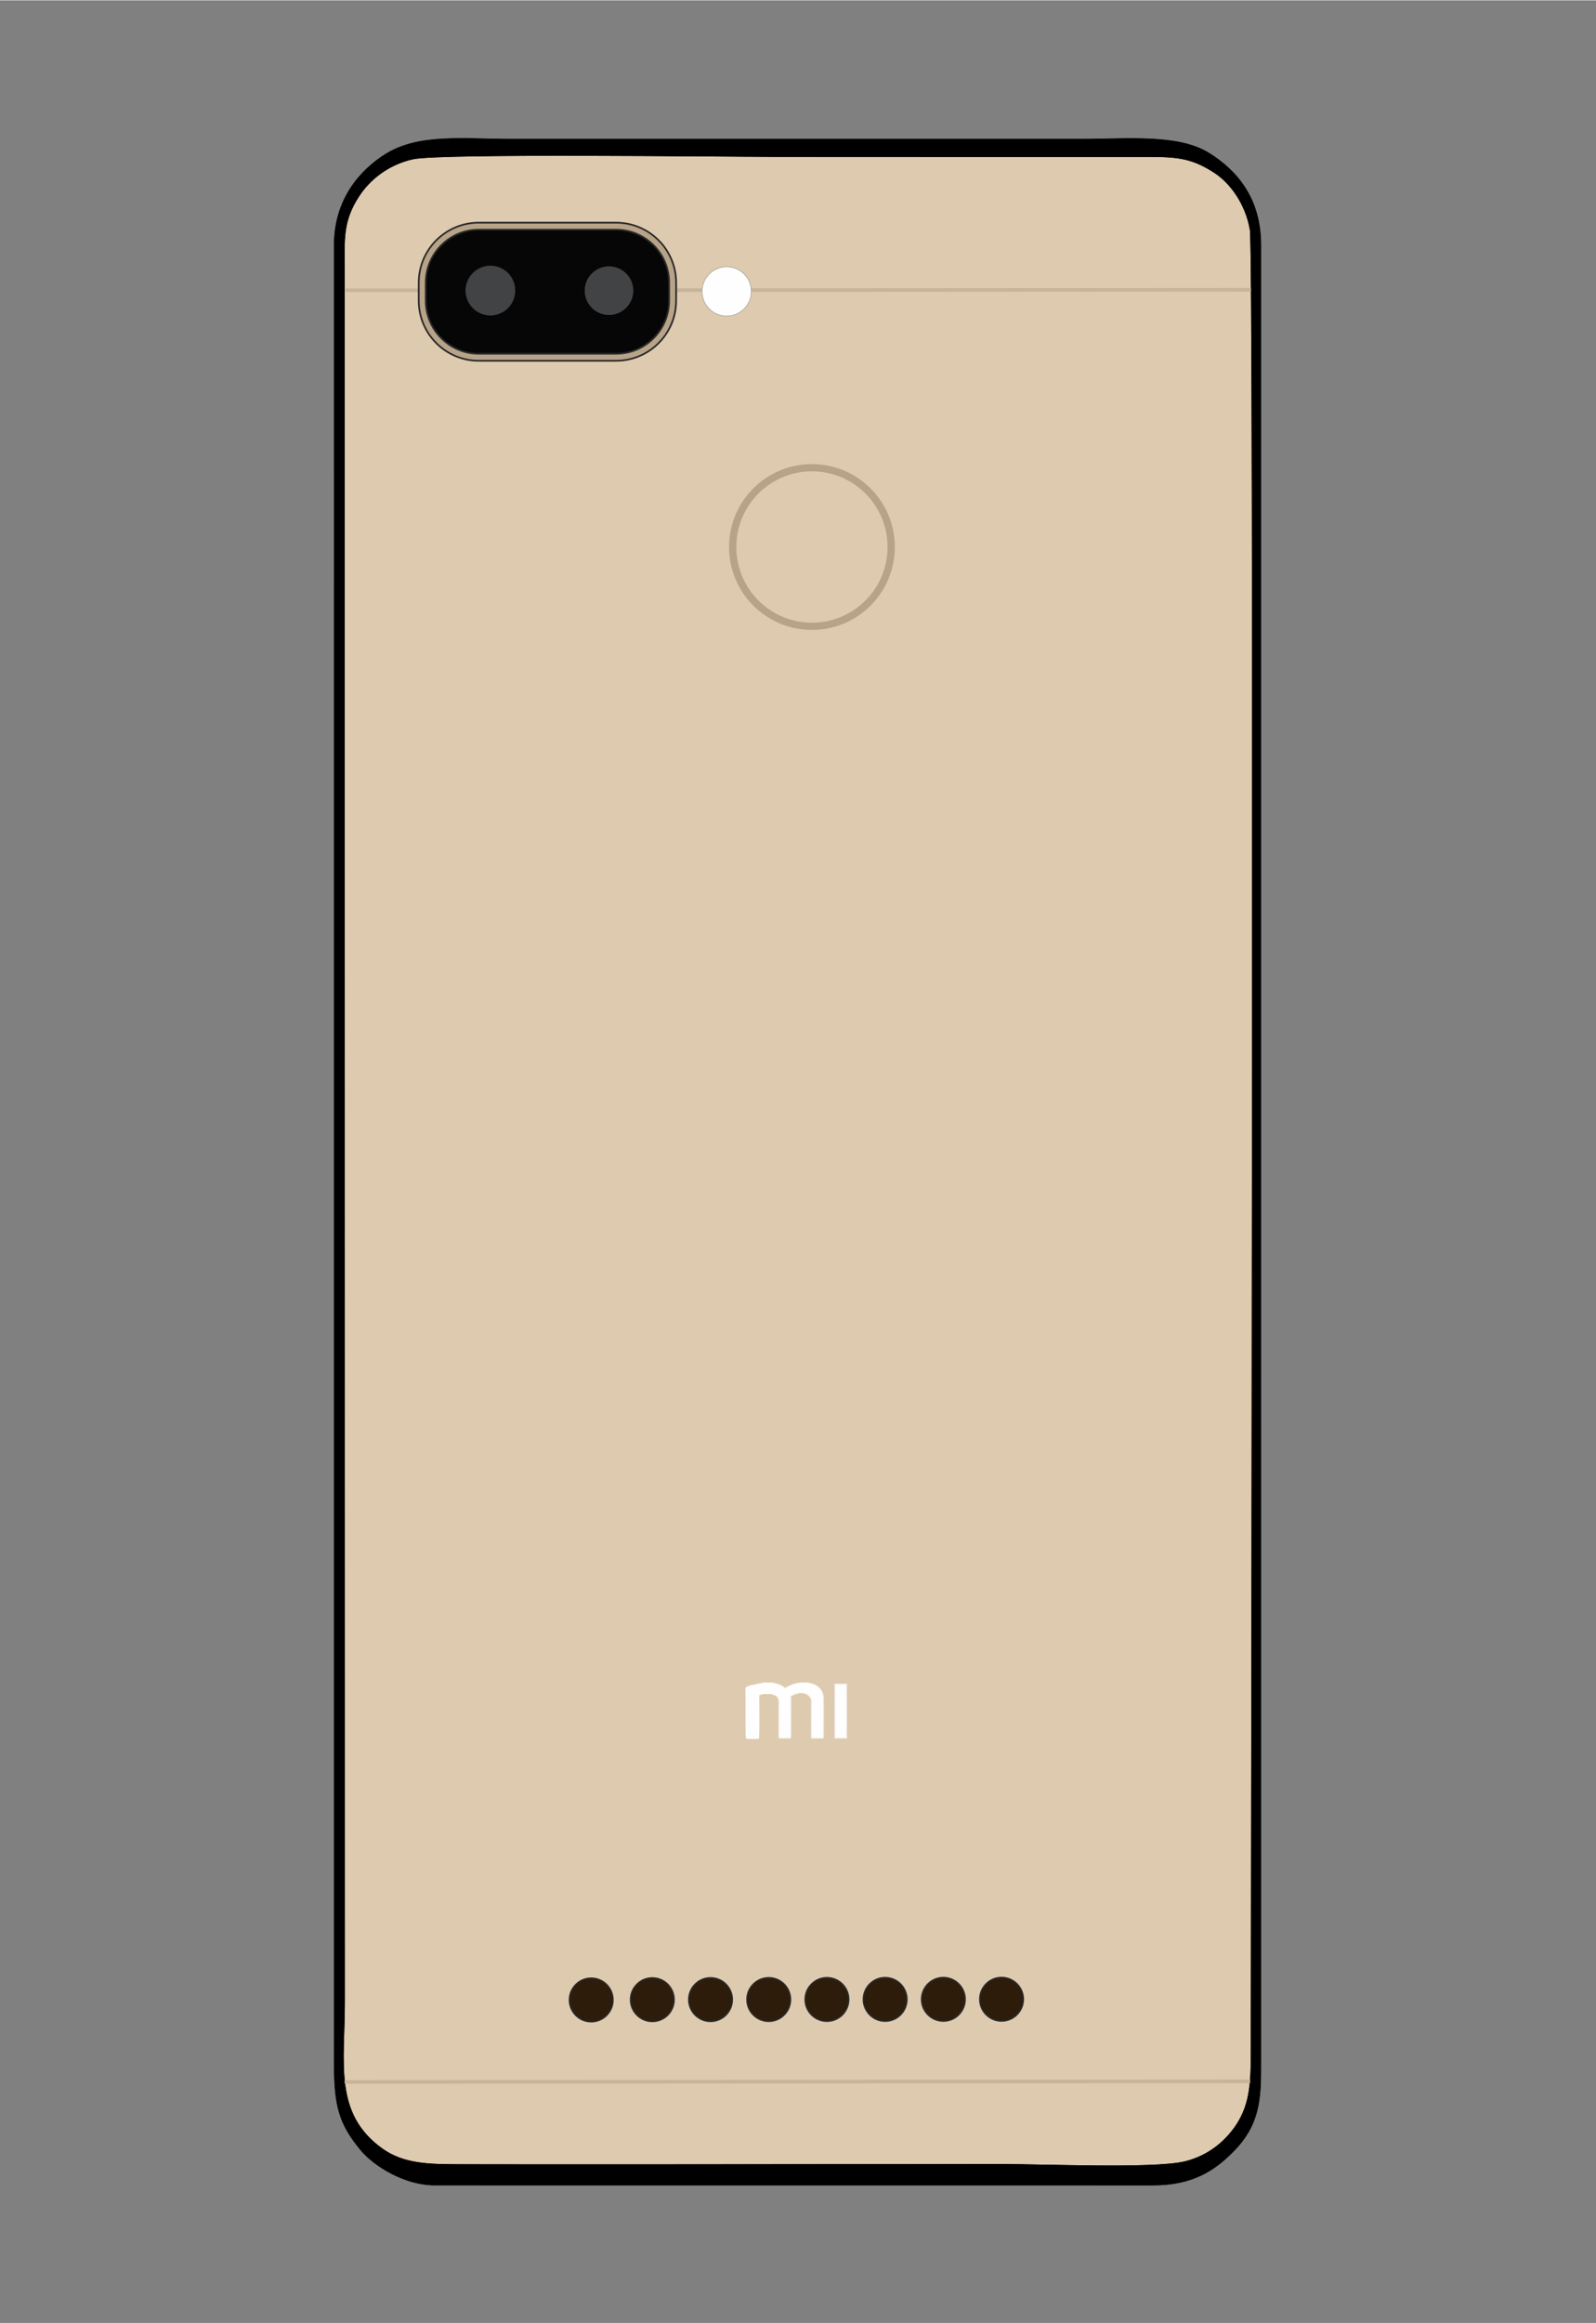 <?xml version="1.0" encoding="UTF-8"?>
<!DOCTYPE svg PUBLIC "-//W3C//DTD SVG 1.1//EN" "http://www.w3.org/Graphics/SVG/1.1/DTD/svg11.dtd">
<!-- Creator: CorelDRAW 2021 (64-Bit) -->
<svg xmlns="http://www.w3.org/2000/svg" xml:space="preserve" width="2598px" height="3780px" version="1.1" style="shape-rendering:geometricPrecision; text-rendering:geometricPrecision; image-rendering:optimizeQuality; fill-rule:evenodd; clip-rule:evenodd"
viewBox="0 0 2598 3778.91"
 xmlns:xlink="http://www.w3.org/1999/xlink"
 xmlns:xodm="http://www.corel.com/coreldraw/odm/2003">
 <rect x="0" y="0" width="2598" height="3778.91" fill="#808080" stroke="none"/>
 <defs>
  <style type="text/css">
   <![CDATA[
    .str3 {stroke:#B7A388;stroke-width:11.81;stroke-miterlimit:22.926}
    .str6 {stroke:#2B2A29;stroke-width:2.81;stroke-miterlimit:22.926}
    .str2 {stroke:#FEFEFE;stroke-width:2.81;stroke-miterlimit:22.926}
    .str5 {stroke:#C8B499;stroke-width:5.9;stroke-miterlimit:22.926}
    .str8 {stroke:black;stroke-width:0.83;stroke-miterlimit:22.926}
    .str7 {stroke:#414344;stroke-width:0.83;stroke-miterlimit:22.926}
    .str9 {stroke:#91958B;stroke-width:0.83;stroke-miterlimit:22.926}
    .str4 {stroke:#2B2A29;stroke-width:2.36;stroke-miterlimit:22.926}
    .str1 {stroke:black;stroke-width:0.9;stroke-miterlimit:22.926}
    .str0 {stroke:#222222;stroke-width:0.9;stroke-miterlimit:22.926}
    .fil3 {fill:none}
    .fil1 {fill:black}
    .fil6 {fill:#060606}
    .fil4 {fill:#2D1C0A}
    .fil7 {fill:#414344}
    .fil5 {fill:#B7A388}
    .fil0 {fill:#DECAAF}
    .fil2 {fill:#FEFEFE}
   ]]>
  </style>
 </defs>
 <g id="Layer_x0020_1">
  <path class="fil0 str0" d="M1087.7 978.24c0.06,157.43 -116.05,142.99 -215.03,142.99 -65.96,0 -103.8,-0.12 -139.96,-38.33 -37.82,-39.94 -34.45,-78 -34.45,-143.93 0,-120.24 0,-240.58 0,-360.89 0,-54.51 -7.08,-121.68 16.88,-161.89 22.84,-38.45 57.87,-60.92 118.31,-60.92 105.62,0 254.16,-21.32 254.16,128.67l0.09 494.3 0 0 0 0 0 0 0 0 0 0 0 0 0 0zm-416.06 -719.98c-40.89,9.38 -70.2,34.33 -86.84,59.58 -27.75,42.15 -24.2,70.84 -24.2,126.85l0.3 2812.78c0,98.68 -18.59,181.15 61.61,238.28 34.66,24.68 75.69,25.35 124.63,25.45 197.42,0.37 394.94,0.09 592.36,-0.11 98.12,-0.09 196.18,0 294.25,-0.18 64.33,-0.1 244.61,7.53 294.51,-4.34 39.59,-9.44 67.61,-34.36 84.54,-60.15 23.63,-35.9 23.68,-74.04 23.72,-124.38 0.44,-345.71 5.3,-2918.52 -1.55,-2958.72 -7.4,-43.39 -33.33,-76.61 -57.07,-92.3 -41.79,-27.7 -67.63,-26.69 -124.5,-26.66 -197.44,0.16 -394.86,-0.12 -592.33,-0.12 -84.92,0 -546,-5.93 -589.42,4.02l0 0 0 0 0 0 0 0 0 0 -0.01 0 0 0 0 0z"/>
  <path class="fil1 str1" d="M671.64 258.26c43.42,-9.95 504.5,-4.02 589.43,-4.02 197.47,0 394.95,0.28 592.33,0.13 56.87,-0.03 82.71,-1.05 124.52,26.65 23.72,15.69 49.65,48.91 57.05,92.3 6.85,40.22 1.99,2613.01 1.55,2958.72 -0.04,50.34 -0.09,88.48 -23.71,124.38 -16.94,25.79 -44.96,50.71 -84.55,60.15 -49.9,11.87 -230.18,4.24 -294.52,4.34 -98.06,0.18 -196.12,0.09 -294.24,0.18 -197.42,0.2 -394.94,0.48 -592.37,0.11 -48.94,-0.11 -89.97,-0.77 -124.62,-25.45 -80.2,-57.12 -61.62,-139.6 -61.62,-238.28l-0.26 -2812.78c0,-56.01 -3.6,-84.68 24.16,-126.85 16.65,-25.25 45.95,-50.2 86.85,-59.57l0 0 -0.01 0 0 0 0 0 0 0 0.01 0 0 -0.01zm-127.58 3101.21c0,68.33 9.12,96.52 42.22,137.12 22.01,26.96 72.18,58.19 121.63,58.14l1169.06 0.04c63.56,0 99.99,-23.3 131.66,-55.81 42.85,-43.99 43.77,-86.47 43.77,-139.49l0 -2961.86c0,-74.95 -38.35,-120.48 -84.67,-149.24 -50.35,-31.17 -133.11,-22.53 -208.46,-22.53l-925.82 0c-79.63,0 -151.43,-9.57 -206.13,24.6 -42.78,26.75 -83.34,75.06 -83.29,147.18l0.06 388.41 -0.06 2573.49 0 -0.05 0 0 0 0 0 0 0.02 0 0 0 0.01 0 0 0z"/>
  <path class="fil2" d="M1224.33 2742.07c-1.01,1.06 -4.22,1.58 -6.04,2.75 -0.69,0.44 -1.38,0.34 -2.14,0.77 -1.18,0.68 -0.59,3.15 -0.61,4.79l0.01 29.51c0.03,5.3 -0.22,45.33 0.26,46.91l18.27 0.09c0.46,-1.55 0.15,-14.8 0.15,-17.48 0,-7.27 -0.37,-52.25 0.25,-53.03 0.61,-0.39 0.88,-0.3 1.51,-0.59 0.4,-0.18 0.38,-0.22 0.58,-0.36 1.58,-0.98 6.33,-1.47 8.23,-1.84 3.75,-0.72 4.47,-0.68 8.32,-0.59 2.29,0.07 8.75,1.86 9.74,4.19 0.66,0.66 2.16,2.15 2.66,2.89 0.81,0.59 0.83,0.71 1.15,1.46l1.7 4.75c0.55,1.81 0.27,22.77 0.27,25.6 0,11.46 0.37,23.51 -0.03,34.91 2.28,0.34 16.13,0.31 18.46,-0.05 -0.27,-6.11 -0.06,-12.63 -0.06,-18.79 0,-6.15 0,-12.32 0,-18.47 0,-8.73 0.19,-19.52 -0.04,-28.08 -0.08,-3.49 0.46,-2.74 2.78,-4.11 0.48,-0.29 1.14,-0.5 1.79,-0.69 0.87,-0.18 1.98,-1.07 2.86,-1.34 0.59,-0.18 1.4,-0.24 2,-0.48 0.63,-0.25 0.51,-0.41 1.4,-0.66 1.56,-0.43 6.86,-0.44 8.83,-0.32 4.32,0.26 2.99,-0.16 5.75,1.2 0.53,0.25 0.9,0.5 1.32,0.78 1.02,0.68 1.78,1.21 2.6,1.96 0.5,0.46 1.59,1.76 2.02,2.04 1.82,1.33 2.25,4.34 2.88,6.23 0.82,2.5 0.4,22.11 0.4,25.63 0,11.46 0.45,23.89 -0.08,35.23 2.5,0.08 16.86,0.14 18.56,-0.13 -0.26,-5.79 -0.06,-11.99 -0.06,-17.83l0 -44.39c0.01,-2.61 -0.87,-5.95 -0.68,-8.15 0.01,-0.45 -0.93,-3.21 -1.18,-3.71 -1.99,-3.89 -5.27,-8.53 -9.41,-10.34 -0.29,-0.13 -0.76,-0.22 -0.91,-0.28 -0.85,-0.42 0.31,0.19 -0.59,-0.49 -0.88,-0.68 -0.92,-0.25 -1.78,-0.72 -0.51,-0.28 0.53,0.26 -0.42,-0.29 -0.37,-0.2 -0.12,-0.07 -0.51,-0.25l-2.53 -1.02c-4.42,-1.41 -7.91,-1.84 -12.76,-1.88 -5.66,-0.03 -4.93,0.52 -9.11,0.74 -1.92,0.08 -2.67,0.44 -4.27,0.79l-3.75 1.01c-4,1.06 -1.61,0.51 -3.61,1.19l-5.4 2.15 -4.39 2.76c-1.11,0.34 -1.47,-0.01 -2.05,-0.51 -2.82,-2.45 -3.26,-2.13 -4.29,-2.9 -1.65,-1.24 -8.07,-3.58 -10.45,-4.1 -1.4,-0.3 -2.79,-0.44 -4.13,-0.67 -8.64,-1.48 -17.86,-0.02 -26.25,2.07l-7.23 2.14 0.01 0 0 0z"/>
  <path class="fil2" d="M1359.62 2826.74c1.36,0.32 16.63,0.31 18.17,0.01 -0.47,-6.73 -0.09,-14.78 -0.09,-21.66l-0.02 -59.26c-0.01,-0.88 -0.01,-1.76 -0.01,-2.65l-0.03 -2.13c-0.09,-0.49 -0.03,-0.3 -0.19,-0.57 -0.44,-0.45 -17.02,-0.32 -17.75,-0.08l-0.08 86.34 0 0z"/>
  <path class="fil2" d="M1244.23 2754.22c-3.25,0.03 -2.27,0.49 -4.31,0.79 -1.54,0.24 -2.61,0.77 -3.99,1.25 -1.76,0.61 -1.38,1.7 -1.37,3.72 0.11,9.59 0.27,66.4 -0.16,66.94 -0.5,0.66 -18.47,0.69 -18.99,0.06 -0.53,-0.61 -0.44,-65.44 -0.44,-76.35 0,-1.7 -0.63,-4.28 0.58,-5.21 0.91,-0.69 7.02,-3.17 8.78,-3.35l7.22 -2.14c8.4,-2.08 17.61,-3.55 26.25,-2.06 1.34,0.23 2.73,0.37 4.13,0.66 2.38,0.53 8.8,2.87 10.45,4.1 1.03,0.77 1.47,0.45 4.29,2.91 0.58,0.5 0.94,0.84 2.05,0.5l4.39 -2.76 5.42 -2.15c1.98,-0.67 -0.41,-0.13 3.59,-1.18l3.75 -1.01c1.6,-0.36 2.35,-0.72 4.27,-0.8 4.18,-0.21 3.45,-0.77 9.12,-0.74 4.84,0.04 8.33,0.47 12.75,1.88l2.53 1.02c0.39,0.18 0.14,0.05 0.5,0.25 0.96,0.55 -0.08,0.01 0.43,0.29 0.87,0.47 0.9,0.05 1.78,0.72 0.9,0.68 -0.26,0.07 0.59,0.49 0.15,0.06 0.62,0.17 0.91,0.28 4.14,1.81 7.42,6.45 9.41,10.34 0.24,0.5 1.19,3.27 1.18,3.72l0.31 0.52c1.24,2.85 0.82,13.26 0.82,16.27 0,7.17 0.33,53.19 -0.21,53.79 -0.5,0.55 -17.7,0.67 -19.31,-0.05 -0.71,-3.16 0.61,-56.67 -0.41,-61.61 -0.64,2.19 -0.24,26.51 -0.24,30.9 0,10.33 0,20.64 0,30.96 1.96,1.03 2.26,0.89 4.3,0.96l12.9 -0.05c4.77,-0.22 3.43,-0.64 3.43,-11.96 0,-10.71 0.41,-52.05 -0.27,-58.03 -0.09,-0.96 -0.46,-1.32 -0.72,-2.15 -0.32,-1.04 -0.06,-1.17 -0.63,-2.26l-0.85 -2.03c-0.28,-0.47 -0.2,-0.19 -0.53,-0.89 -0.44,-0.85 0,-0.19 -0.55,-0.92l-1.33 -2.01c-0.03,-0.04 -0.08,-0.09 -0.1,-0.13l-0.86 -1.07c-0.05,-0.03 -0.09,-0.08 -0.12,-0.13 -0.3,-0.29 -0.44,-0.41 -0.72,-0.7 -0.04,-0.03 -0.09,-0.09 -0.12,-0.13l-1.36 -1.28c-0.4,-0.42 -0.26,-0.29 -0.74,-0.7 -2.37,-1.96 -2.15,-1.37 -3.43,-2.33l-1.85 -1.03c-0.75,-0.56 -5.54,-2.27 -6.24,-2.39 -1.02,-0.17 -1.54,-0.08 -2.5,-0.38 -1.09,-0.34 -1.05,-0.61 -2.51,-0.62l-8.11 -0.23 -0.73 0c-0.96,0.04 -1.24,0.18 -2.2,0.23 -0.9,0.05 -1.98,-0.07 -2.85,0.03 -1.44,0.17 -2.27,0.73 -4.84,0.93 -1.07,0.08 -1.59,0.35 -2.39,0.73 -1.01,0.46 -1.4,0.06 -2.5,0.38 -1.2,0.35 -0.49,0.55 -2.07,0.79 -1.26,0.21 -0.89,0.52 -1.97,0.92l-4.09 1.67c-0.59,0.36 -0.25,0.17 -0.97,0.47 -1.02,0.41 -0.17,0 -0.94,0.5 -0.5,0.32 -0.49,0.28 -0.92,0.52l-2.85 1.71 -2.48 -1.84c-1.23,-0.79 -3.22,-2.26 -4.45,-2.75l-2.02 -0.85c-1.28,-0.75 -2.95,-1.02 -4.38,-1.39 -1.06,-0.25 -1.04,-0.62 -2.08,-0.8 -1.03,-0.16 -1.62,-0.08 -2.57,-0.31 -0.81,-0.17 -1.59,-0.54 -2.23,-0.65l-5.36 -0.3 -6.58 0c-1.7,0.07 -3.35,0.22 -4.74,0.55 -0.47,0.13 -0.62,0.25 -1.09,0.34 -1.26,0.27 -2.48,0.15 -3.87,0.46 -1.07,0.21 -1.23,0.53 -2.16,0.72 -1.01,0.21 -1.73,-0.01 -2.58,0.3 -0.96,0.35 -0.74,0.6 -2.13,0.73l-2.25 0.66c-0.9,0.46 -1.29,0.26 -2.2,0.67l-2.4 0.71c-1.36,0.3 -0.6,0.52 -1.96,0.92 -0.86,0.25 -5.61,2.19 -5.97,2.66 -0.74,0.95 -0.33,32.08 -0.33,34.71 0,3.85 0,7.69 0,11.52 0,4.15 0.24,7.46 0.24,11.52 0,3.7 -0.37,8.07 -0.03,11.07 0.52,4.6 -1.15,12.18 1.04,13.6 0.71,0.45 1.51,0.3 2.59,0.29l11.52 0c2.64,0 3.45,0.24 5.29,-0.72l0 -69.83c0.53,-0.29 0.39,-0.22 0.84,-0.59l1.12 -0.56c0.59,-0.15 0.7,-0.09 1.18,-0.25 0.61,-0.2 0.78,-0.41 1.12,-0.55 1.55,-0.65 4.03,0.02 5.08,-1.41l0 0 0 0z"/>
  <path class="fil2" d="M1359.7 2740.4c0.73,-0.24 17.31,-0.37 17.75,0.08 0.16,0.27 0.1,0.08 0.19,0.57l0.03 2.13c0,0.89 0,1.77 0.01,2.65l0.02 59.26c0,6.88 -0.39,14.93 0.09,21.66 -1.55,0.3 -16.81,0.31 -18.17,-0.01l0.08 -86.34 0 0zm-0.75 -0.12c-0.41,6.73 -0.04,14.74 -0.04,21.62 0,4.87 -0.28,63.15 0.14,65.02 1.78,0.75 15.7,0.34 18.97,0.28 0.61,-1.39 0.27,-38.89 0.27,-43.71 0,-5.46 0.36,-41.44 -0.21,-43.63 -5.26,-0.64 -11.16,-0.26 -16.5,-0.23 -1.72,0 -1.63,-0.09 -2.63,0.65l0 0z"/>
  <path class="fil2" d="M1358.95 2740.28c1,-0.74 0.91,-0.65 2.63,-0.65 5.34,-0.03 11.24,-0.41 16.5,0.23 0.57,2.19 0.21,38.17 0.21,43.63 0,4.82 0.34,42.32 -0.27,43.71 -3.27,0.06 -17.19,0.47 -18.97,-0.28 -0.42,-1.87 -0.14,-60.15 -0.14,-65.02 0,-6.88 -0.37,-14.89 0.03,-21.62l0.01 0zm-0.74 0.99l0 84.93c0,2.45 3.35,1.68 3.37,1.68l15.91 0.1c0.56,-0.16 1.36,-0.64 1.36,-1.3l0 -86.14c0,-0.81 -0.43,-1.68 -1.21,-1.68l-17.51 0c-1.43,0 -1.92,0.97 -1.92,2.4l0 0.01 0 0z"/>
  <path class="fil2" d="M1291.54 2756.62c-0.36,0.51 -0.1,0.22 -0.64,0.61 -2.55,1.89 -3.51,0.25 -3.44,4.67 0.16,9.37 0.2,64.66 -0.19,65.11 -1.11,0.62 -7.79,0.3 -9.68,0.3 -2.59,0 -7.69,0.53 -9.46,-0.51 -0.29,-1.85 -0.07,-47.51 -0.07,-51.7 0,-3.27 0.35,-8.88 -1.14,-11.91 -0.42,-0.82 -1.22,-2.4 -1.4,-3.11 -0.5,-0.74 -2,-2.23 -2.66,-2.89 -1.27,-0.63 -0.39,-0.65 -1.82,-1.04 0.42,1.04 0.19,0.62 1.23,1.4l2.61 2.68c0.02,0.04 0.07,0.09 0.09,0.12 0.04,0.05 0.07,0.11 0.1,0.16l1.51 3.3c1.2,2.6 0.7,3.47 0.7,7.21l0 52.3c0,1.88 -0.35,3.68 0.93,4.35 1.28,0.64 12.85,0.22 14.9,0.21 5.1,-0.03 4.8,1.32 4.8,-5.27l0 -63.11c1.16,-0.62 0.53,-0.51 1.83,-1.05 1.59,-0.65 0.62,-0.6 2.05,-1.06 1.83,-0.58 0.69,-0.55 1.94,-0.95l7.16 -1.95c1.45,-0.17 4.65,-0.08 6.23,-0.04 1.48,0.02 1.15,0.19 2.24,0.64 1.03,0.42 1.72,0.16 2.52,0.59 0.64,0.36 -0.19,0.08 0.85,0.59l2.86 1.71c1.42,1.16 2.16,2.24 3.01,3.69 1.09,1.89 0.49,1.44 1.11,2.73 0.77,1.61 0.01,0.62 0.83,0.89 -0.18,-1.28 -0.46,-1.65 -0.88,-2.67 -0.66,-1.6 -0.94,-1.23 -1.33,-2.83 -0.44,-0.28 -1.53,-1.58 -2.03,-2.04 -0.81,-0.75 -1.57,-1.28 -2.59,-1.96 -0.43,-0.28 -0.79,-0.53 -1.32,-0.78 -2.77,-1.36 -1.44,-0.94 -5.76,-1.2 -1.97,-0.12 -7.27,-0.11 -8.83,0.32 -0.89,0.25 -0.77,0.43 -1.4,0.68 -0.6,0.22 -1.41,0.28 -1.99,0.46 -0.89,0.28 -2,1.16 -2.87,1.35l0 0 0 0z"/>
  <path class="fil2 str2" d="M1244.23 2754.22c1.12,0.43 7.55,-0.21 11.54,0.23l3.61 1.2c0.75,0.43 0.53,0.87 1.66,0.5 1.43,0.39 0.55,0.41 1.82,1.04 -0.99,-2.33 -7.45,-4.12 -9.74,-4.18 -3.85,-0.1 -4.57,-0.14 -8.3,0.58 -1.92,0.37 -6.67,0.86 -8.25,1.85 -0.2,0.14 -0.18,0.17 -0.58,0.35 -0.63,0.3 -0.9,0.2 -1.51,0.6 -0.62,0.77 -0.25,45.75 -0.25,53.02 0,2.68 0.31,15.93 -0.15,17.49l-18.27 -0.1c-0.48,-1.57 -0.23,-41.61 -0.26,-46.91l-0.01 -29.51c0.02,-1.64 -0.57,-4.11 0.61,-4.79 0.76,-0.43 1.45,-0.32 2.14,-0.77 1.82,-1.17 5.03,-1.69 6.04,-2.75 -1.76,0.18 -7.87,2.66 -8.78,3.35 -1.21,0.93 -0.58,3.51 -0.58,5.21 0,10.91 -0.09,75.74 0.44,76.35 0.52,0.63 18.49,0.6 18.99,-0.06 0.43,-0.54 0.27,-57.35 0.17,-66.93 -0.02,-2.02 -0.4,-3.12 1.36,-3.73 1.38,-0.48 2.44,-1.01 3.98,-1.25 2.04,-0.3 1.07,-0.75 4.32,-0.79l0 0 0 0z"/>
  <path class="fil2" d="M1318.33 2759.79c0.39,1.6 0.66,1.23 1.33,2.83 0.42,1.02 0.69,1.39 0.88,2.67 1.02,4.96 -0.3,58.47 0.41,61.63 1.61,0.72 18.81,0.59 19.3,0.05 0.55,-0.6 0.22,-46.63 0.22,-53.79 0,-3.02 0.42,-13.42 -0.81,-16.27l-0.32 -0.52c-0.18,2.19 0.69,5.53 0.68,8.15l0 44.38c0,5.85 -0.2,12.05 0.06,17.83 -1.69,0.28 -16.06,0.22 -18.56,0.13 0.53,-11.34 0.08,-23.75 0.08,-35.23 0,-3.51 0.42,-23.13 -0.4,-25.63 -0.63,-1.89 -1.05,-4.89 -2.87,-6.23l0 0z"/>
  <path class="fil2" d="M1265.52 2760.08c0.18,0.71 0.98,2.29 1.39,3.11 1.5,3.03 1.15,8.64 1.15,11.91 0,4.19 -0.22,49.85 0.07,51.7 1.77,1.04 6.87,0.51 9.46,0.51 1.89,0 8.57,0.32 9.68,-0.3 0.39,-0.45 0.35,-55.74 0.19,-65.11 -0.07,-4.42 0.89,-2.78 3.44,-4.67 0.54,-0.39 0.28,-0.1 0.64,-0.62 -0.65,0.19 -1.31,0.41 -1.79,0.69 -2.32,1.38 -2.86,0.62 -2.78,4.11 0.23,8.58 0.04,19.35 0.04,28.08 0,6.15 0,12.32 0,18.47 0,6.17 -0.2,12.69 0.06,18.79 -2.33,0.36 -16.18,0.39 -18.46,0.05 0.4,-11.4 0.03,-23.45 0.03,-34.91 0,-2.83 0.28,-23.79 -0.27,-25.6l-1.7 -4.75c-0.32,-0.75 -0.34,-0.87 -1.15,-1.46l0 0z"/>
  <polygon class="fil0" points="660.42,1133.25 1119.3,1133.25 1119.3,330.21 660.42,330.21 "/>
  <path class="fil3 str3" d="M1450.7 889.46c0,-71.26 -57.76,-129.02 -129.01,-129.02 -71.26,0 -129.02,57.76 -129.02,129.02 0,71.25 57.76,129.02 129.02,129.02 71.25,0 129.01,-57.77 129.01,-129.02z"/>
  <circle class="fil4 str4" cx="962.39" cy="3253.42" r="35.43"/>
  <circle class="fil4 str4" cx="1061.86" cy="3252.97" r="35.43"/>
  <circle class="fil4 str4" cx="1156.61" cy="3252.85" r="35.43"/>
  <circle class="fil4 str4" cx="1251.36" cy="3252.74" r="35.43"/>
  <circle class="fil4 str4" cx="1346.11" cy="3252.63" r="35.43"/>
  <circle class="fil4 str4" cx="1440.86" cy="3252.51" r="35.43"/>
  <circle class="fil4 str4" cx="1535.61" cy="3252.4" r="35.43"/>
  <circle class="fil4 str4" cx="1630.36" cy="3252.29" r="35.43"/>
  <line class="fil3 str5" x1="560.96" y1="3386.8" x2="2035.08" y2= "3385.9" />
  <line class="fil3 str5" x1="562.24" y1="471.85" x2="2036.35" y2= "470.95" />
  <path class="fil5 str6" d="M681.62 488.73l0 -29.28c0,-53.95 43.74,-97.7 97.69,-97.7l223.62 0c53.94,0 97.69,43.75 97.69,97.69l0 29.29c0,53.94 -43.75,97.69 -97.69,97.69l-223.62 0c-53.95,0 -97.69,-43.75 -97.69,-97.7l0 0.01z"/>
  <path class="fil6 str6" d="M693.06 488.73l0 -29.28c0,-47.63 38.63,-86.27 86.26,-86.27l223.61 0.02c47.62,-0.02 86.25,38.62 86.25,86.24l0 29.29c0,47.62 -38.63,86.25 -86.25,86.25l-223.61 0c-47.63,0 -86.26,-38.63 -86.26,-86.26l0 0.01z"/>
  <path class="fil7 str7" d="M798.31 432.16c-22.13,0 -40.07,17.94 -40.07,40.06 0,22.13 17.94,40.07 40.07,40.07 22.12,0 40.06,-17.94 40.06,-40.07 0,-22.12 -17.94,-40.06 -40.06,-40.06z"/>
  <path class="fil7 str8" d="M991.32 432.32c-22.12,0 -40.06,17.94 -40.06,40.07 0,22.12 17.94,40.06 40.06,40.06 22.13,0 40.07,-17.94 40.07,-40.06 0,-22.13 -17.94,-40.07 -40.07,-40.07z"/>
  <path class="fil2 str9" d="M1182.91 433.54c-22.13,0 -40.07,17.94 -40.07,40.06 0,22.13 17.94,40.06 40.07,40.06 22.12,0 40.06,-17.93 40.06,-40.06 0,-22.12 -17.94,-40.06 -40.06,-40.06z"/>
 </g>
</svg>
